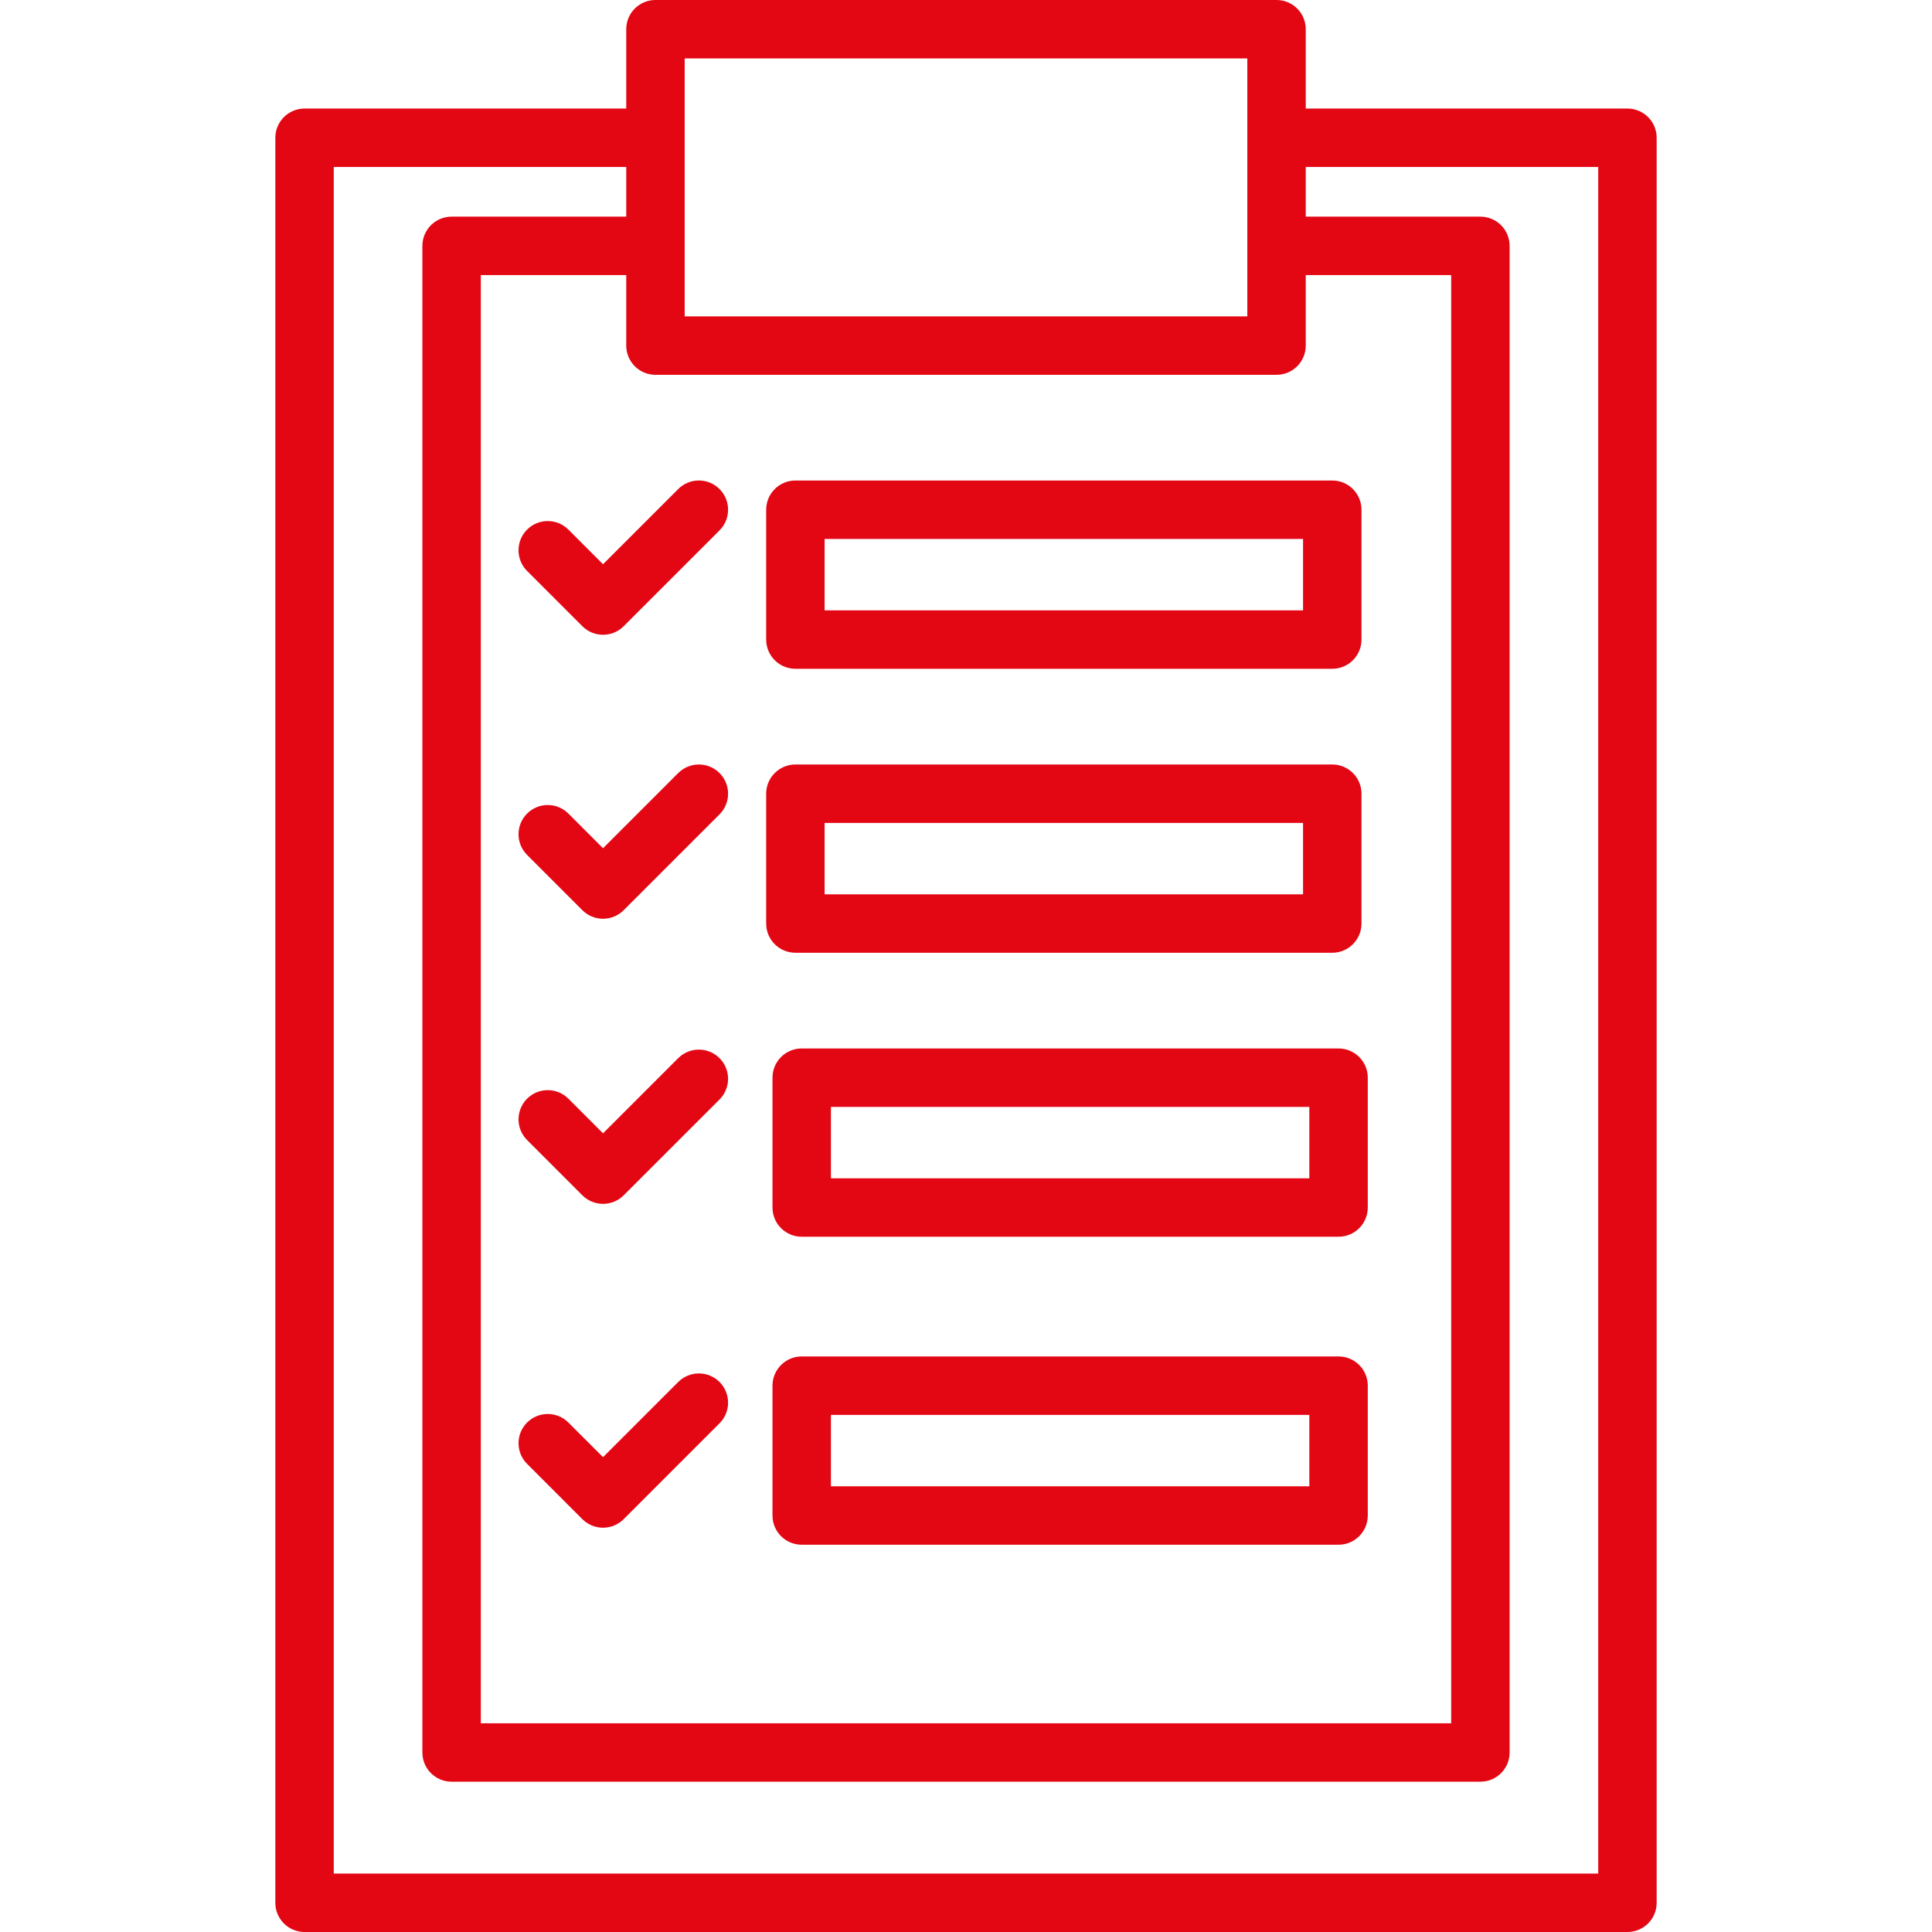 <svg xmlns="http://www.w3.org/2000/svg" width="70" height="70" viewBox="0 0 70 70" fill="none"><path d="M58.965 3.933H47.31V1.058C47.31 0.474 46.836 0 46.251 0H23.748C23.164 0 22.69 0.474 22.69 1.058V3.933H11.035C10.45 3.933 9.976 4.407 9.976 4.992V68.942C9.976 69.526 10.45 70 11.035 70H58.965C59.55 70 60.024 69.526 60.024 68.942V4.992C60.024 4.407 59.55 3.933 58.965 3.933ZM24.807 2.117H45.193V11.463H24.807V2.117ZM23.748 13.58H46.252C46.836 13.58 47.31 13.106 47.31 12.521V9.967H52.579V62.438H17.421V9.967H22.69V12.521C22.69 13.106 23.164 13.58 23.748 13.58ZM12.093 67.883V6.05H22.69V7.85H16.362C15.777 7.85 15.304 8.324 15.304 8.908V63.496C15.304 64.081 15.777 64.554 16.362 64.554H53.638C54.223 64.554 54.696 64.081 54.696 63.496V8.909C54.696 8.324 54.223 7.85 53.638 7.85H47.31V6.05H57.907V67.883H12.093Z" fill="#E30613"></path><path d="M48.271 17.41H28.819C28.234 17.41 27.76 17.884 27.76 18.468V23.172C27.76 23.757 28.234 24.231 28.819 24.231H48.271C48.855 24.231 49.329 23.757 49.329 23.172V18.468C49.329 17.884 48.855 17.41 48.271 17.41ZM47.212 22.114H29.877V19.527H47.212V22.114Z" fill="#E30613"></path><path d="M48.271 27.699H28.819C28.234 27.699 27.76 28.173 27.76 28.757V33.461C27.76 34.046 28.234 34.52 28.819 34.52H48.271C48.855 34.52 49.329 34.046 49.329 33.461V28.757C49.329 28.173 48.855 27.699 48.271 27.699ZM47.212 32.403H29.877V29.816H47.212V32.403Z" fill="#E30613"></path><path d="M48.499 37.988H29.047C28.462 37.988 27.989 38.462 27.989 39.047V43.751C27.989 44.335 28.462 44.809 29.047 44.809H48.499C49.084 44.809 49.557 44.335 49.557 43.751V39.047C49.557 38.462 49.083 37.988 48.499 37.988ZM47.44 42.692H30.106V40.105H47.44V42.692Z" fill="#E30613"></path><path d="M48.499 49.147H29.047C28.462 49.147 27.989 49.621 27.989 50.205V54.909C27.989 55.494 28.462 55.968 29.047 55.968H48.499C49.084 55.968 49.557 55.494 49.557 54.909V50.205C49.557 49.621 49.083 49.147 48.499 49.147ZM47.44 53.851H30.106V51.264H47.44V53.851Z" fill="#E30613"></path><path d="M26.07 17.72C25.656 17.306 24.986 17.306 24.573 17.72L21.849 20.444L20.594 19.189C20.18 18.776 19.51 18.776 19.097 19.189C18.684 19.602 18.684 20.273 19.097 20.686L21.1 22.689C21.307 22.896 21.578 22.999 21.849 22.999C22.12 22.999 22.391 22.896 22.597 22.689L26.07 19.217C26.483 18.803 26.483 18.133 26.07 17.72Z" fill="#E30613"></path><path d="M26.07 28.009C25.656 27.596 24.986 27.596 24.573 28.009L21.849 30.733L20.594 29.478C20.18 29.064 19.51 29.064 19.097 29.478C18.684 29.891 18.684 30.561 19.097 30.975L21.1 32.978C21.299 33.177 21.568 33.288 21.849 33.288C22.13 33.288 22.399 33.177 22.597 32.978L26.07 29.506C26.483 29.092 26.483 28.422 26.07 28.009Z" fill="#E30613"></path><path d="M26.07 38.339C25.656 37.926 24.986 37.926 24.573 38.339L21.849 41.063L20.594 39.808C20.18 39.395 19.51 39.394 19.097 39.808C18.684 40.221 18.684 40.891 19.097 41.305L21.1 43.308C21.299 43.507 21.568 43.618 21.849 43.618C22.13 43.618 22.399 43.507 22.597 43.308L26.07 39.836C26.483 39.422 26.483 38.752 26.07 38.339Z" fill="#E30613"></path><path d="M26.07 50.072C25.656 49.659 24.986 49.659 24.573 50.072L21.849 52.796L20.594 51.542C20.18 51.128 19.51 51.128 19.097 51.542C18.684 51.955 18.684 52.625 19.097 53.038L21.1 55.042C21.299 55.24 21.568 55.352 21.849 55.352C22.13 55.352 22.399 55.24 22.597 55.042L26.07 51.569C26.483 51.156 26.483 50.486 26.07 50.072Z" fill="#E30613"></path></svg>